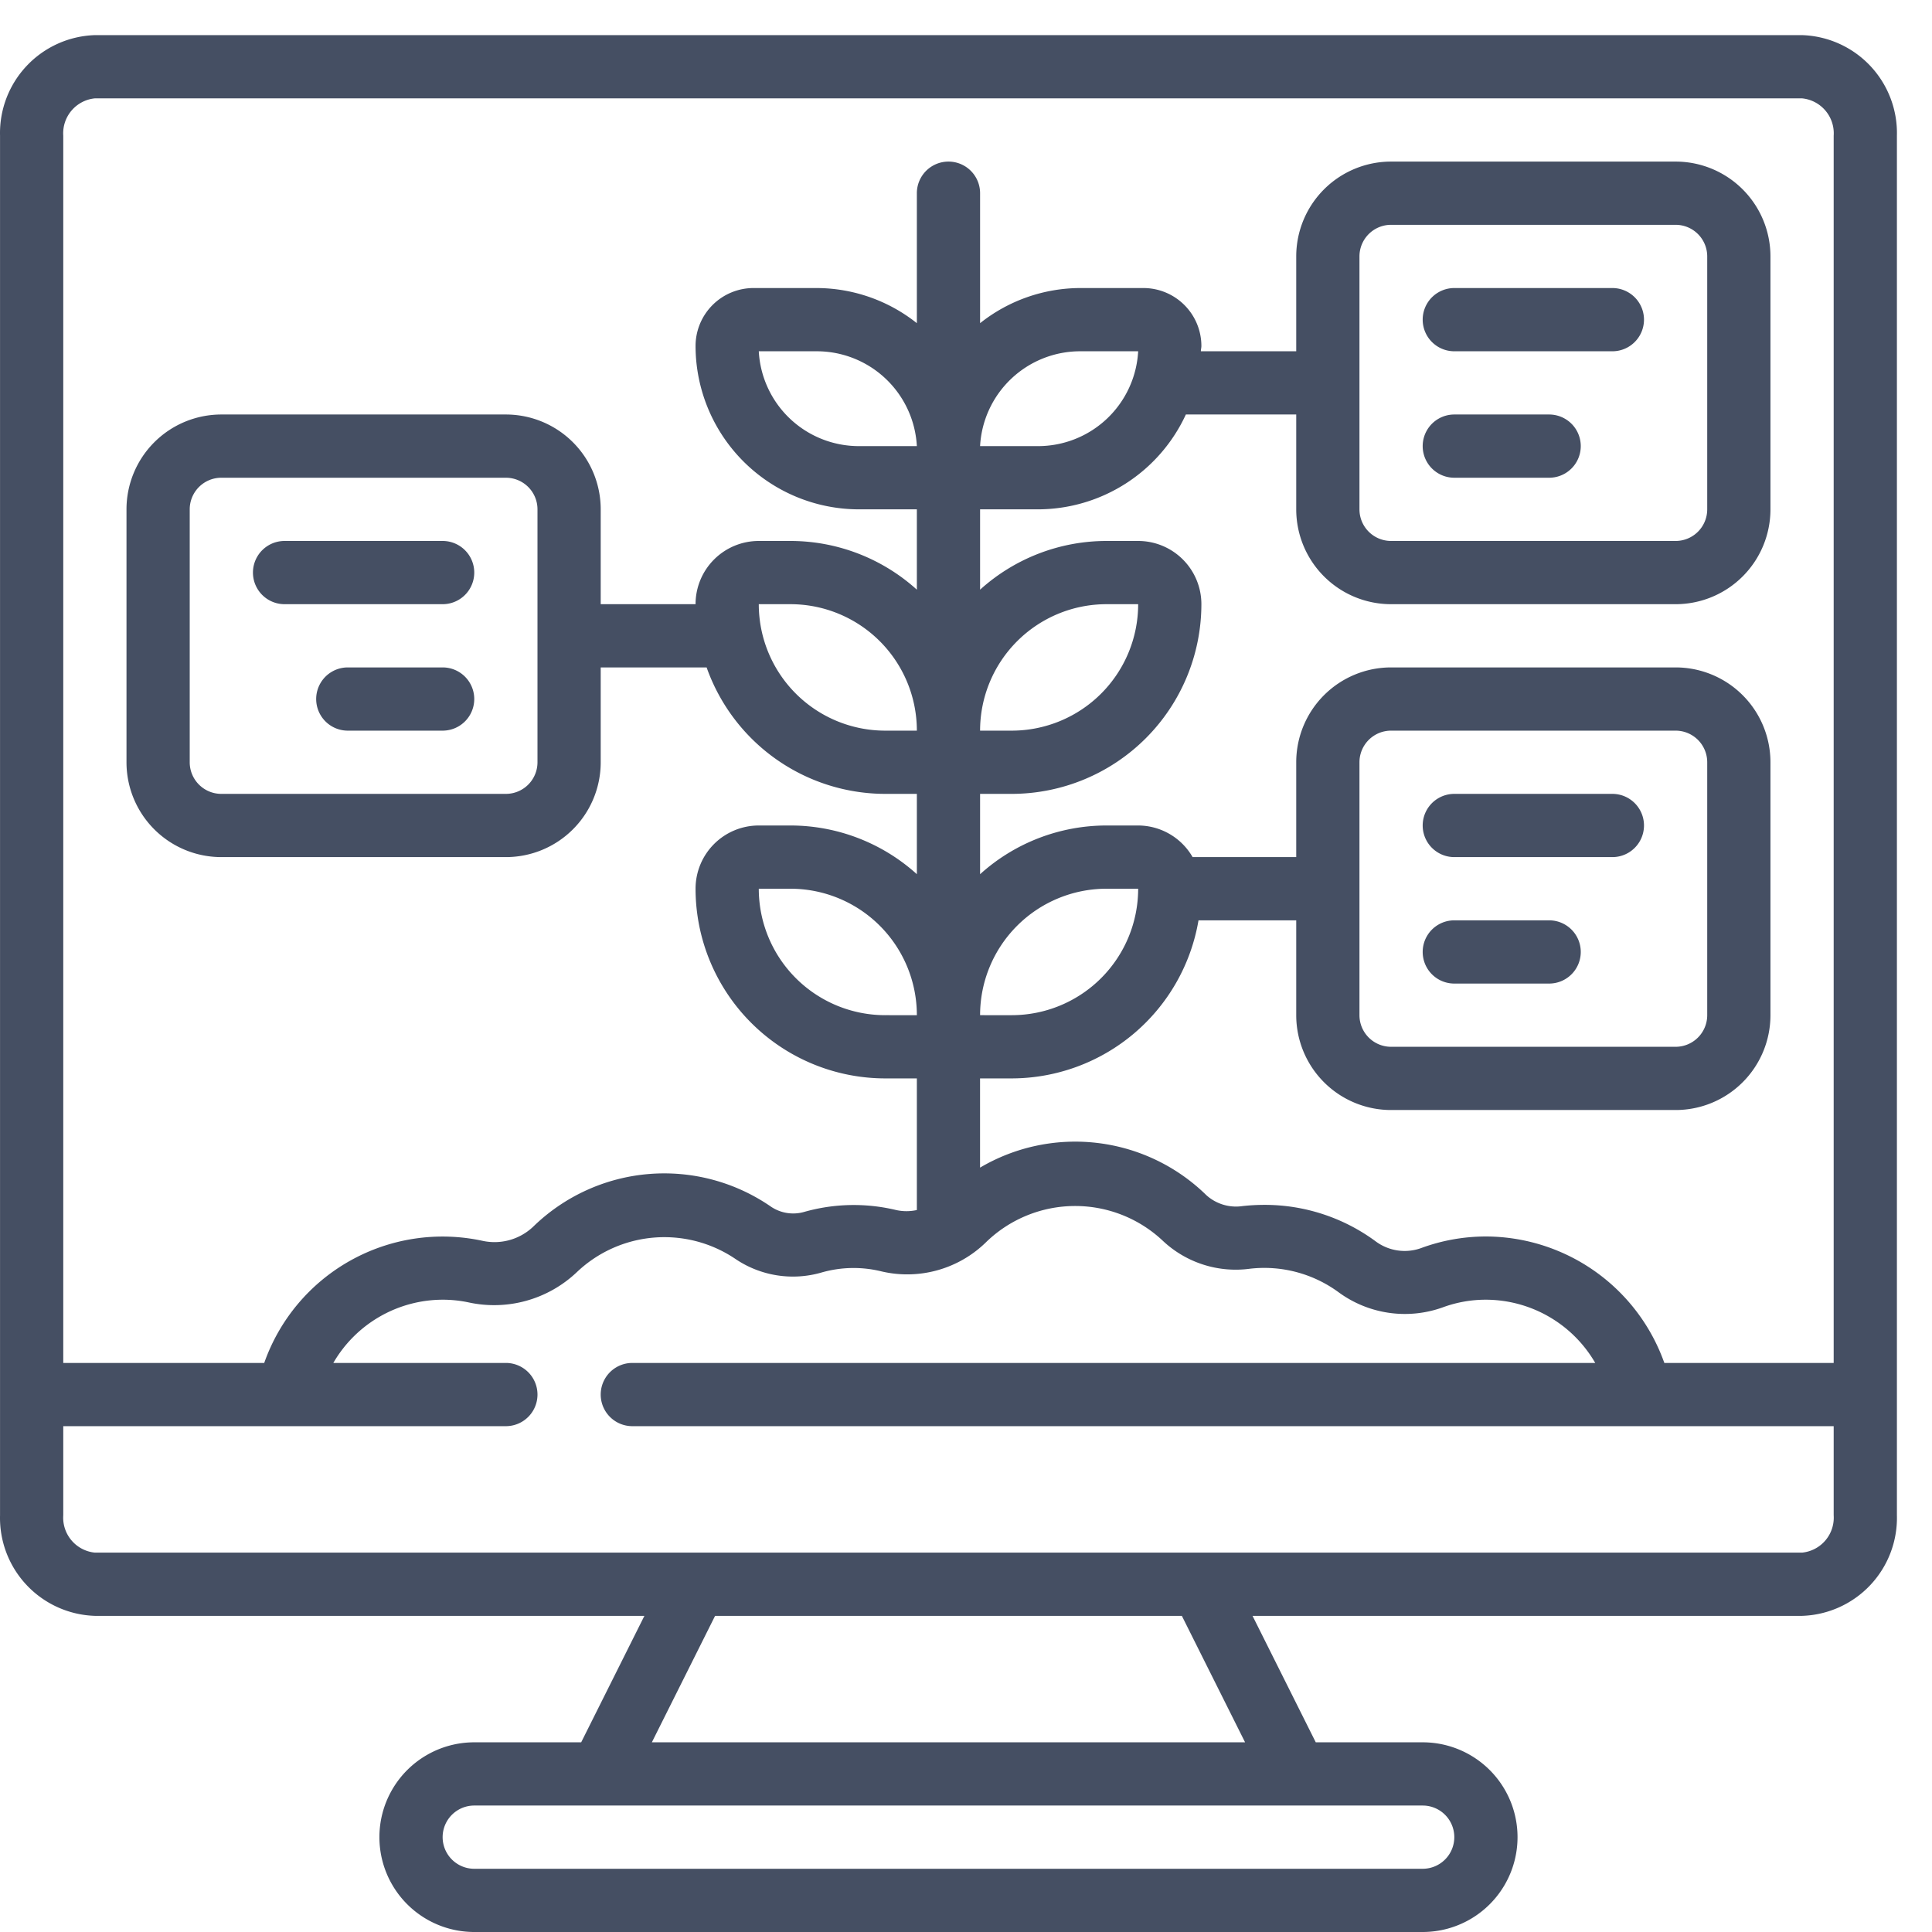 <svg xmlns="http://www.w3.org/2000/svg" xmlns:xlink="http://www.w3.org/1999/xlink" width="55" height="55" viewBox="0 0 55 55">
  <defs>
    <clipPath id="clip-Crop-specific_Data">
      <rect width="55" height="55"/>
    </clipPath>
  </defs>
  <g id="Crop-specific_Data" data-name="Crop-specific Data" clip-path="url(#clip-Crop-specific_Data)">
    <g id="Page-1" transform="translate(0.001 1)">
      <g id="_083---Crop-Data-Computer-App" data-name="083---Crop-Data-Computer-App" transform="translate(-0.001 0)">
        <path id="Shape" d="M52.3,0H3.7A2.79,2.79,0,0,0,1,2.864V42.136A2.79,2.79,0,0,0,3.7,45H19.344l-1.8,3.6H14.5a2.7,2.7,0,0,0,0,5.4h27a2.7,2.7,0,0,0,0-5.4H38.456l-1.8-3.6H52.3A2.79,2.79,0,0,0,55,42.136V2.864A2.79,2.79,0,0,0,52.3,0ZM3.7,1.8H52.3a1,1,0,0,1,.9,1.064V37.8H48.379A5.405,5.405,0,0,0,43.3,34.2a5.332,5.332,0,0,0-1.833.326,1.383,1.383,0,0,1-1.308-.189A5.32,5.32,0,0,0,37,33.3a5.779,5.779,0,0,0-.625.034,1.26,1.26,0,0,1-1.036-.312,5.332,5.332,0,0,0-6.44-.782V29.7h.9a5.405,5.405,0,0,0,5.319-4.5H37.9v2.7a2.7,2.7,0,0,0,2.7,2.7h8.1a2.7,2.7,0,0,0,2.7-2.7V20.7A2.7,2.7,0,0,0,48.7,18H40.6a2.7,2.7,0,0,0-2.7,2.7v2.7H34.95a1.794,1.794,0,0,0-1.55-.9h-.9a5.368,5.368,0,0,0-3.6,1.387V21.6h.9a5.405,5.405,0,0,0,5.4-5.4,1.8,1.8,0,0,0-1.8-1.8h-.9a5.368,5.368,0,0,0-3.6,1.387V13.5h1.65a4.647,4.647,0,0,0,4.208-2.7H37.9v2.7a2.7,2.7,0,0,0,2.7,2.7h8.1a2.7,2.7,0,0,0,2.7-2.7V6.3a2.7,2.7,0,0,0-2.7-2.7H40.6a2.7,2.7,0,0,0-2.7,2.7V9H35.185c0-.051.015-.1.015-.15A1.651,1.651,0,0,0,33.55,7.2h-1.8a4.6,4.6,0,0,0-2.85,1V4.5a.9.9,0,1,0-1.8,0V8.2a4.6,4.6,0,0,0-2.85-1h-1.8A1.651,1.651,0,0,0,20.8,8.85a4.656,4.656,0,0,0,4.65,4.65H27.1v2.287A5.368,5.368,0,0,0,23.5,14.4h-.9a1.8,1.8,0,0,0-1.8,1.8H18.1V13.5a2.7,2.7,0,0,0-2.7-2.7H7.3a2.7,2.7,0,0,0-2.7,2.7v7.2a2.7,2.7,0,0,0,2.7,2.7h8.1a2.7,2.7,0,0,0,2.7-2.7V18h3.015A5.4,5.4,0,0,0,26.2,21.6h.9v2.286A5.369,5.369,0,0,0,23.5,22.5h-.9a1.8,1.8,0,0,0-1.8,1.8,5.405,5.405,0,0,0,5.4,5.4h.9v3.747a1.37,1.37,0,0,1-.592,0,5.165,5.165,0,0,0-2.61.052,1.132,1.132,0,0,1-.947-.145,5.345,5.345,0,0,0-6.774.568,1.6,1.6,0,0,1-1.449.4A5.382,5.382,0,0,0,8.521,37.8H2.8V2.864A1,1,0,0,1,3.7,1.8ZM22.6,16.2h.9a3.6,3.6,0,0,1,3.6,3.6h-.9A3.6,3.6,0,0,1,22.6,16.2Zm3.6,11.7a3.6,3.6,0,0,1-3.6-3.6h.9a3.6,3.6,0,0,1,3.6,3.6Zm2.7,0a3.6,3.6,0,0,1,3.6-3.6h.9a3.6,3.6,0,0,1-3.6,3.6Zm10.8-7.2a.9.9,0,0,1,.9-.9h8.1a.9.9,0,0,1,.9.9v7.2a.9.9,0,0,1-.9.9H40.6a.9.9,0,0,1-.9-.9Zm-10.8-.9a3.6,3.6,0,0,1,3.6-3.6h.9a3.6,3.6,0,0,1-3.6,3.6Zm1.65-8.1H28.9A2.854,2.854,0,0,1,31.747,9H33.4a2.854,2.854,0,0,1-2.85,2.7ZM39.7,6.3a.9.9,0,0,1,.9-.9h8.1a.9.9,0,0,1,.9.9v7.2a.9.9,0,0,1-.9.9H40.6a.9.9,0,0,1-.9-.9ZM27.1,11.7H25.45A2.854,2.854,0,0,1,22.6,9h1.646A2.854,2.854,0,0,1,27.1,11.7Zm-10.8,9a.9.9,0,0,1-.9.9H7.3a.9.9,0,0,1-.9-.9V13.5a.9.9,0,0,1,.9-.9h8.1a.9.9,0,0,1,.9.9ZM42.4,51.3a.9.9,0,0,1-.9.9h-27a.9.9,0,0,1,0-1.8h27A.9.9,0,0,1,42.4,51.3Zm-5.956-2.7H19.556l1.8-3.6H34.644ZM52.3,43.2H3.7a1,1,0,0,1-.9-1.064V39.6H15.4a.9.9,0,0,0,0-1.8H10.488A3.606,3.606,0,0,1,13.6,36a3.56,3.56,0,0,1,.74.077,3.42,3.42,0,0,0,3.084-.865,3.613,3.613,0,0,1,4.5-.38,2.92,2.92,0,0,0,2.465.393,3.311,3.311,0,0,1,1.7-.032,3.207,3.207,0,0,0,3-.849,3.639,3.639,0,0,1,5.007-.027,3.029,3.029,0,0,0,2.494.8,3.578,3.578,0,0,1,2.515.67,3.19,3.19,0,0,0,2.988.423A3.532,3.532,0,0,1,43.3,36a3.606,3.606,0,0,1,3.112,1.8H19a.9.9,0,0,0,0,1.8H53.2v2.536a1,1,0,0,1-.9,1.064Z" transform="translate(-0.999 0)" fill="#454f63"/>
        <path id="Shape-2" data-name="Shape" d="M46.9,9.8h4.5a.9.9,0,1,0,0-1.8H46.9a.9.9,0,1,0,0,1.8Z" transform="translate(-5.499 -0.8)" fill="#454f63"/>
        <path id="Shape-3" data-name="Shape" d="M46.9,13.8h2.7a.9.9,0,1,0,0-1.8H46.9a.9.9,0,1,0,0,1.8Z" transform="translate(-5.499 -1.2)" fill="#454f63"/>
        <path id="Shape-4" data-name="Shape" d="M46.9,25.8h4.5a.9.9,0,1,0,0-1.8H46.9a.9.9,0,1,0,0,1.8Z" transform="translate(-5.499 -2.4)" fill="#454f63"/>
        <path id="Shape-5" data-name="Shape" d="M46.9,29.8h2.7a.9.9,0,1,0,0-1.8H46.9a.9.9,0,1,0,0,1.8Z" transform="translate(-5.499 -2.8)" fill="#454f63"/>
        <path id="Shape-6" data-name="Shape" d="M14.4,16H9.9a.9.9,0,1,0,0,1.8h4.5a.9.9,0,1,0,0-1.8Z" transform="translate(-1.799 -1.6)" fill="#454f63"/>
        <path id="Shape-7" data-name="Shape" d="M14.6,20H11.9a.9.9,0,1,0,0,1.8h2.7a.9.9,0,1,0,0-1.8Z" transform="translate(-1.999 -2)" fill="#454f63"/>
      </g>
    </g>
  </g>
</svg>
